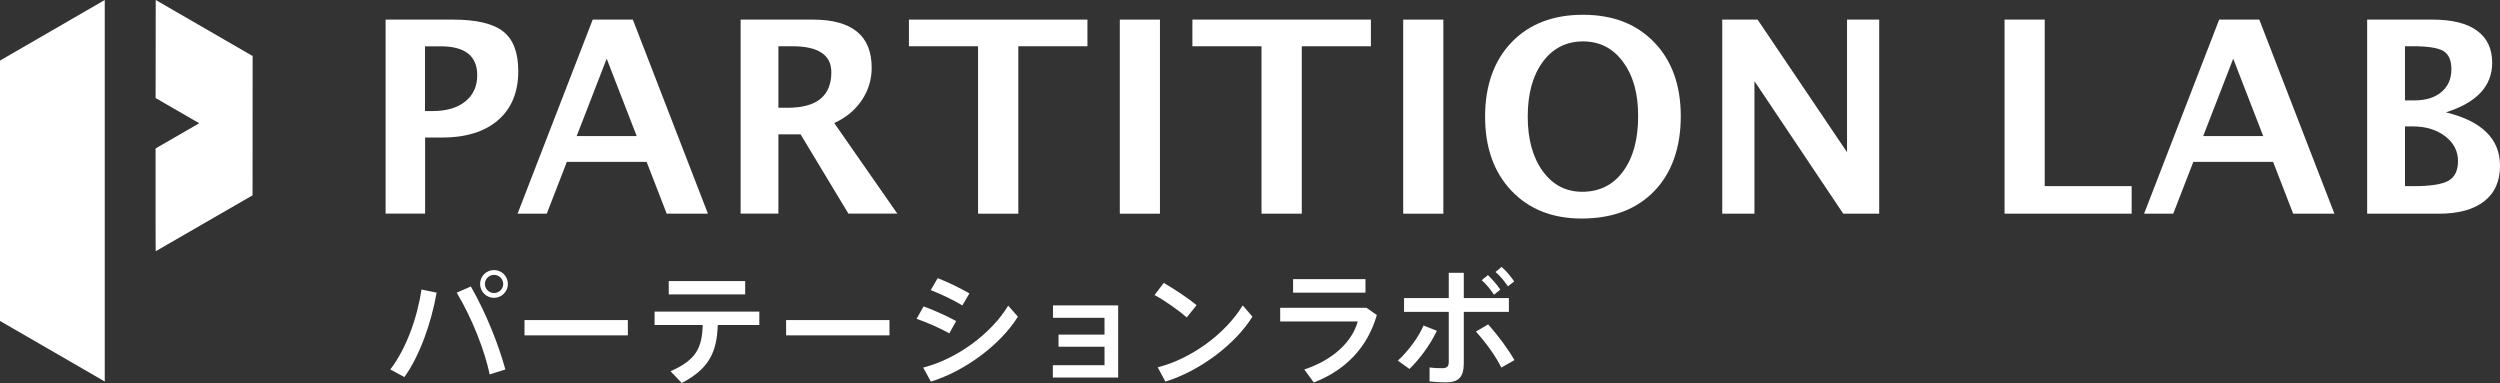 <?xml version="1.0" encoding="UTF-8"?><svg id="_レイヤー_2" xmlns="http://www.w3.org/2000/svg" viewBox="0 0 327.44 50.161"><rect x="0" y="0" width="327.44" height="50.161" fill="#333333" stroke="none"/><defs><style>.cls-1{fill:#fff;stroke-width:0px;}</style></defs><g id="GR"><path class="cls-1" d="M50.505,27.99V2.569h8.818c3.074,0,5.265.515,6.584,1.554,1.319,1.039,1.974,2.77,1.974,5.194,0,2.745-.882,4.89-2.637,6.41-1.755,1.529-4.224,2.289-7.382,2.289h-2.183v9.957h-5.173v.017ZM55.661,14.545h1.025c1.797,0,3.216-.422,4.258-1.258,1.041-.844,1.562-1.985,1.562-3.429,0-2.534-1.596-3.792-4.795-3.792h-2.049v8.479Z"/><path class="cls-1" d="M67.788,27.99l9.842-25.42h5.257l9.834,25.412h-5.4l-2.629-6.782h-10.447l-2.629,6.782h-3.821l-.008.008ZM75.539,17.821h7.852l-3.93-10.134-3.93,10.134h.008Z"/><path class="cls-1" d="M97.004,27.99V2.569h9.464c5.131,0,7.701,2.103,7.701,6.3,0,1.571-.437,2.998-1.31,4.282-.873,1.284-2.066,2.272-3.594,2.964l8.263,11.866h-6.408l-6.265-10.388h-2.906v10.388h-4.955l.008.008ZM101.958,14.114h1.209c3.813,0,5.719-1.554,5.719-4.653,0-2.263-1.705-3.403-5.106-3.403h-1.831v8.057h.008Z"/><path class="cls-1" d="M128.101,27.99V6.057h-9.053v-3.488h23.38v3.488h-9.053v21.932h-5.274Z"/><path class="cls-1" d="M146.669,27.99V2.569h5.257v25.42h-5.257Z"/><path class="cls-1" d="M165.227,27.99V6.057h-9.052v-3.488h23.38v3.488h-9.053v21.932h-5.274Z"/><path class="cls-1" d="M183.786,27.99V2.569h5.258v25.42h-5.258Z"/><path class="cls-1" d="M207.167,28.623c-3.838,0-6.904-1.216-9.204-3.64-2.301-2.424-3.452-5.658-3.452-9.704,0-4.045,1.16-7.331,3.468-9.737,2.31-2.407,5.434-3.606,9.356-3.606,3.921,0,7.012,1.199,9.329,3.606,2.318,2.407,3.477,5.633,3.477,9.687,0,4.054-1.159,7.415-3.477,9.805-2.317,2.39-5.484,3.589-9.506,3.589h.009ZM207.234,25.118c2.25,0,4.04-.887,5.35-2.669,1.318-1.782,1.973-4.189,1.973-7.238,0-3.049-.663-5.321-1.982-7.111-1.319-1.79-3.066-2.677-5.24-2.677-2.175,0-3.955.895-5.265,2.677-1.31,1.782-1.974,4.172-1.974,7.162,0,2.99.655,5.346,1.965,7.153,1.31,1.807,3.032,2.703,5.173,2.703Z"/><path class="cls-1" d="M225.574,27.99V2.569h4.628l11.715,17.364V2.569h4.215v25.42h-4.711l-11.63-17.364v17.364h-4.217Z"/><path class="cls-1" d="M262.55,27.99V2.569h5.258v21.814h11.387v3.606h-16.652.008Z"/><path class="cls-1" d="M280.824,27.99l9.834-25.42h5.257l9.834,25.412h-5.399l-2.629-6.782h-10.447l-2.628,6.782h-3.822v.008ZM288.575,17.821h7.852l-3.93-10.134-3.93,10.134h.009Z"/><path class="cls-1" d="M310.04,27.99V2.569h8.591c2.537,0,4.468.481,5.794,1.444,1.328.963,1.99,2.365,1.99,4.206,0,3.057-2.023,5.219-6.063,6.494,4.728,1.157,7.088,3.488,7.088,6.993,0,2.027-.689,3.581-2.075,4.662-1.385,1.081-3.367,1.622-5.953,1.622h-9.372ZM314.995,13.151h1.243c1.478,0,2.653-.363,3.526-1.098.873-.735,1.31-1.731,1.31-2.99,0-1.165-.352-1.959-1.049-2.382-.698-.414-2.024-.625-3.973-.625h-1.058v7.094ZM314.995,24.383h1.126c2.209,0,3.728-.236,4.568-.709.84-.473,1.252-1.343,1.252-2.601,0-1.258-.563-2.373-1.68-3.226-1.126-.861-2.537-1.292-4.241-1.292h-1.025v7.829Z"/><path class="cls-1" d="M57.189,38.331c-.711,4.004-2.217,8.256-4.219,11.053l-1.853-.993c2.068-2.68,3.541-6.751,4.087-10.474l1.985.414ZM66.191,48.391l-2.052.645c-.678-3.16-2.25-7.231-4.319-10.705l1.853-.811c2.035,3.574,3.624,7.611,4.517,10.871ZM66.521,37.206c0,.976-.811,1.804-1.82,1.804-1.009,0-1.82-.827-1.82-1.82,0-1.009.811-1.82,1.82-1.82,1.009,0,1.82.811,1.82,1.82v.017ZM63.51,37.206c0,.645.546,1.175,1.191,1.175.662,0,1.208-.529,1.208-1.191,0-.645-.546-1.191-1.208-1.191-.645,0-1.191.546-1.191,1.191v.017Z"/><path class="cls-1" d="M82.233,41.922v2.002h-13.535v-2.002h13.535Z"/><path class="cls-1" d="M89.293,50.161l-1.472-1.539c3.408-1.489,4.12-3.094,4.219-6.056h-6.304v-1.754h13.717v1.754h-5.444c-.116,3.392-1.009,5.675-4.716,7.595ZM97.599,36.809v1.754h-10.01v-1.754h10.01Z"/><path class="cls-1" d="M116.498,41.922v2.002h-13.535v-2.002h13.535Z"/><path class="cls-1" d="M125.232,42.054l-.894,1.605c-1.175-.662-2.912-1.423-4.285-1.903l.91-1.621c1.407.496,3.243,1.34,4.269,1.919ZM132.049,40.035l1.274,1.44c-2.3,3.69-6.949,7.131-11.4,8.505l-1.009-1.837c4.385-1.108,8.902-4.418,11.135-8.108ZM126.969,38.43l-.926,1.572c-1.142-.695-2.796-1.489-4.137-2.002l.91-1.572c1.456.563,3.127,1.407,4.153,2.002Z"/><path class="cls-1" d="M138.642,45.413v-1.588h6.023v-2.201h-6.751v-1.622h8.538v9.448h-8.554v-1.621h6.768v-2.416h-6.023Z"/><path class="cls-1" d="M156.727,39.969l-1.291,1.605c-.927-.827-2.846-2.201-4.219-2.929l1.208-1.589c1.44.827,3.26,2.052,4.302,2.912ZM162.766,40.002l1.274,1.473c-2.3,3.69-6.949,7.131-11.4,8.505l-1.009-1.87c4.385-1.108,8.902-4.418,11.135-8.108Z"/><path class="cls-1" d="M178.976,40.317l1.357.943c-1.224,4.269-4.137,7.247-8.257,8.836l-1.241-1.704c3.789-1.258,6.271-3.64,6.999-6.287h-10.159v-1.787h11.301ZM178.843,36.561v1.77h-9.481v-1.77h9.481Z"/><path class="cls-1" d="M188.198,43.328c-.86,1.787-2.168,3.607-3.591,4.997l-1.522-1.092c1.307-1.191,2.714-3.045,3.359-4.6l1.754.695ZM197.629,40.846h-5.907v6.734c0,1.804-.695,2.498-2.333,2.498-.563,0-1.357-.033-2.151-.116v-1.837c.546.083,1.175.099,1.638.099.678,0,.877-.232.877-.877v-6.503h-5.857v-1.804h5.857v-3.309h1.969v3.309h5.907v1.804ZM194.916,42.484c1.373,1.572,2.515,3.094,3.441,4.682l-1.721.976c-.794-1.588-1.936-3.16-3.326-4.716l1.605-.943ZM194.883,36.031c.645.629,1.108,1.158,1.621,1.903l-.827.662c-.496-.745-.976-1.324-1.605-1.903l.811-.662ZM196.67,34.956c.679.596,1.125,1.158,1.655,1.903l-.827.645c-.496-.728-.96-1.307-1.622-1.886l.794-.662Z"/><polygon class="cls-1" points="0 7.932 0 42.035 13.719 49.968 13.719 0 0 7.932"/><path class="cls-1" d="M20.397 0s-.009,5.982-.016,12.844l5.713,3.298-5.718,3.301c-.004,7.126-.001,13.477.021,13.46l12.681-7.321.01-18.244L20.397 0Z"/></g></svg>